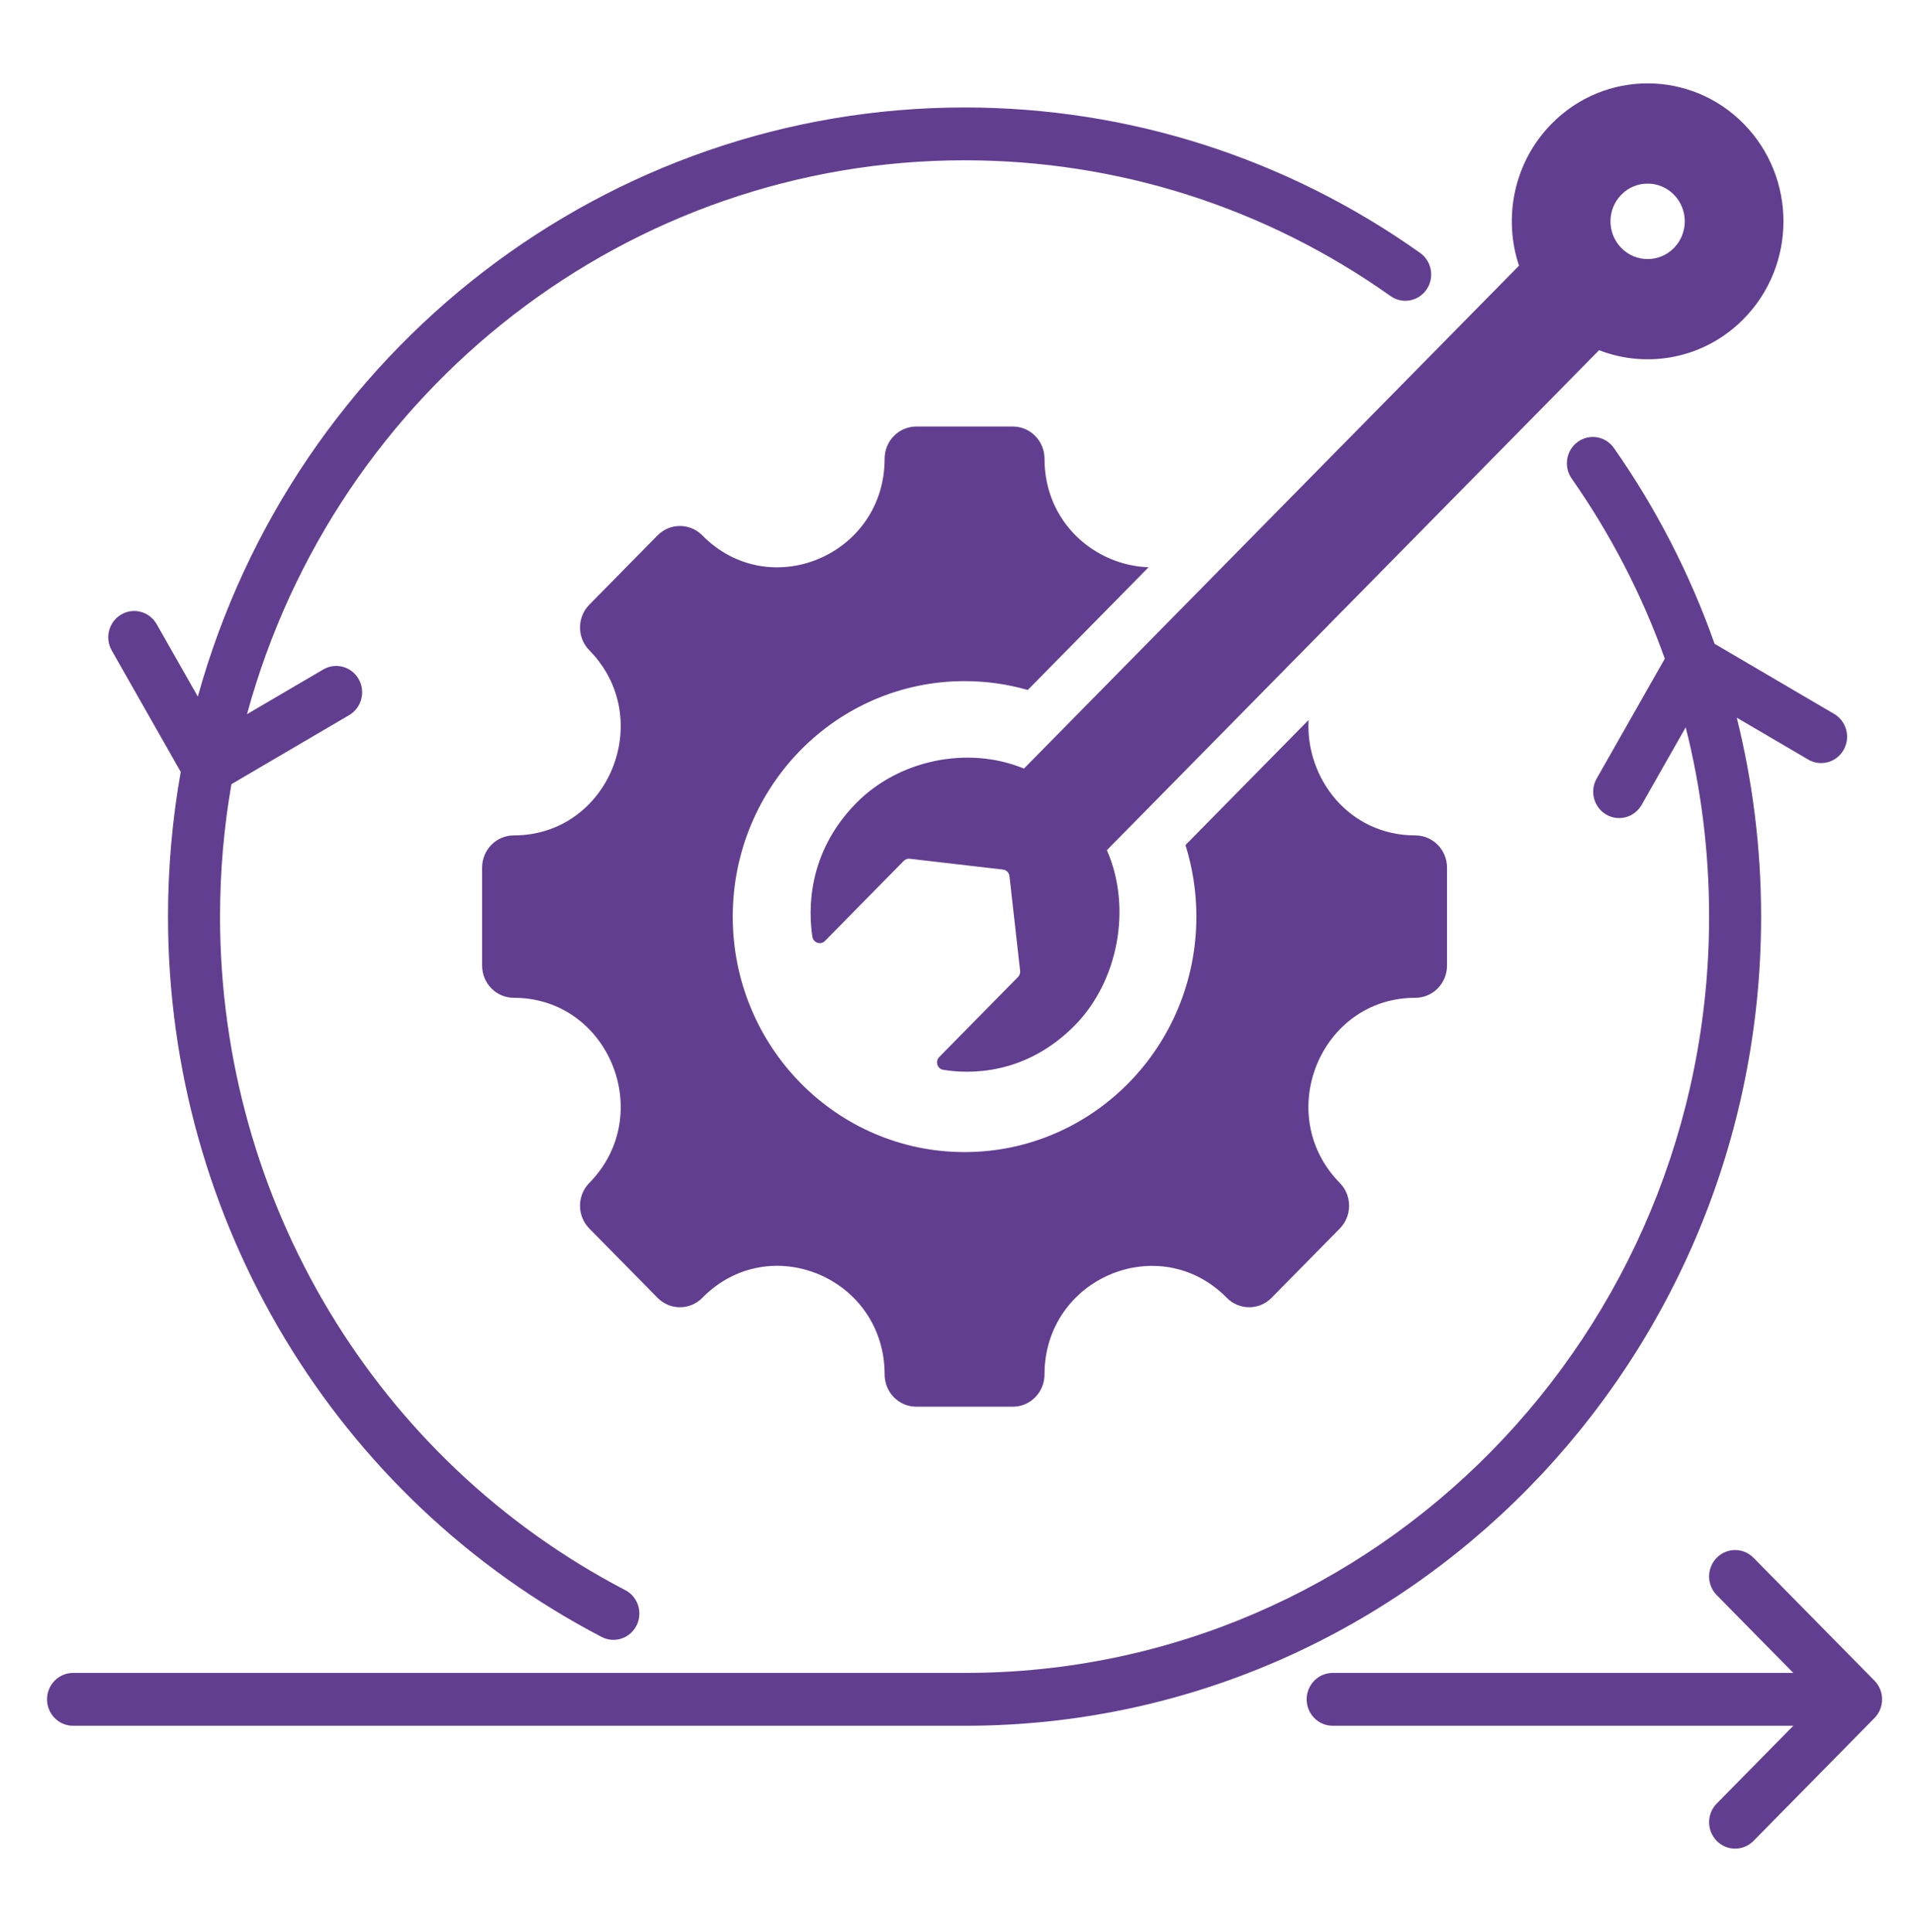 <svg width="119" height="120" viewBox="0 0 119 120" fill="none" xmlns="http://www.w3.org/2000/svg">
<path fill-rule="evenodd" clip-rule="evenodd" d="M87.904 61.975C82.003 61.975 79.043 69.238 83.215 73.476C83.983 74.257 83.983 75.523 83.215 76.304L78.977 80.609C78.209 81.39 76.962 81.39 76.193 80.609C72.021 76.371 64.872 79.378 64.872 85.373C64.872 86.477 63.991 87.372 62.904 87.372H56.911C55.824 87.372 54.943 86.477 54.943 85.373C54.943 79.371 47.799 76.365 43.622 80.609C42.853 81.39 41.607 81.39 40.838 80.609L36.6 76.304C35.832 75.523 35.832 74.257 36.6 73.476C40.773 69.238 37.812 61.975 31.911 61.975C30.824 61.975 29.943 61.08 29.943 59.976V53.888C29.943 52.784 30.824 51.889 31.911 51.889C37.812 51.889 40.773 44.627 36.6 40.388C35.832 39.608 35.832 38.341 36.6 37.56L40.838 33.255C41.607 32.474 42.853 32.474 43.622 33.255C47.794 37.494 54.943 34.486 54.943 28.492C54.943 27.387 55.824 26.492 56.911 26.492H62.904C63.991 26.492 64.872 27.387 64.872 28.492C64.872 32.461 68.008 35.12 71.337 35.233L63.833 42.856C62.585 42.498 61.269 42.306 59.908 42.306C51.956 42.306 45.51 48.854 45.51 56.932C45.51 65.01 51.956 71.558 59.908 71.558C67.859 71.558 74.305 65.01 74.305 56.932C74.305 55.383 74.067 53.89 73.628 52.488L81.274 44.721C81.074 48.317 83.766 51.889 87.904 51.889C88.991 51.889 89.872 52.784 89.872 53.888V59.976C89.872 61.08 88.992 61.975 87.904 61.975ZM6.941 40.405L11.225 47.943C10.707 50.86 10.435 53.864 10.435 56.932C10.435 75.816 20.831 93.06 37.37 101.675C38.16 102.086 39.129 101.767 39.533 100.964C39.938 100.16 39.624 99.176 38.833 98.765C23.368 90.71 13.666 74.587 13.666 56.932C13.666 54.126 13.908 51.378 14.373 48.707L21.689 44.416C22.459 43.963 22.721 42.962 22.276 42.179C21.829 41.397 20.844 41.13 20.074 41.584L15.341 44.359C20.875 24.073 39.109 9.956 59.908 9.956C69.393 9.956 78.581 12.868 86.36 18.387C87.088 18.904 88.091 18.724 88.599 17.984C89.108 17.244 88.93 16.225 88.202 15.709C79.879 9.803 70.058 6.675 59.908 6.675C37.738 6.675 18.281 21.671 12.287 43.266L9.729 38.765C9.283 37.983 8.297 37.716 7.528 38.169C6.758 38.621 6.495 39.623 6.941 40.405ZM113.917 44.343L106.49 39.987C104.95 35.619 102.836 31.534 100.239 27.828C99.724 27.091 98.718 26.919 97.994 27.443C97.269 27.967 97.1 28.988 97.615 29.725C100.012 33.147 101.968 36.904 103.399 40.911L99.169 48.354C98.723 49.136 98.986 50.138 99.756 50.591C100.526 51.044 101.512 50.777 101.958 49.995L104.697 45.175C105.646 48.923 106.15 52.863 106.15 56.932C106.15 82.859 85.481 103.908 59.948 103.908H4.537C3.645 103.908 2.922 104.643 2.922 105.549C2.922 106.455 3.645 107.19 4.537 107.19H59.948C87.247 107.19 109.38 84.654 109.38 56.932C109.38 52.677 108.855 48.537 107.867 44.575L112.302 47.176C113.072 47.629 114.057 47.362 114.503 46.58C114.949 45.798 114.687 44.796 113.917 44.343ZM111.38 107.19H82.77C81.878 107.19 81.155 106.455 81.155 105.549C81.155 104.643 81.878 103.908 82.77 103.908H111.38L106.623 99.076C105.993 98.435 105.993 97.396 106.623 96.756C107.254 96.115 108.276 96.115 108.907 96.756L116.421 104.389C117.052 105.029 117.052 106.068 116.421 106.709L108.907 114.342C108.276 114.982 107.254 114.982 106.623 114.342C105.993 113.701 105.993 112.662 106.623 112.022L111.38 107.19ZM94.343 16.503L63.596 47.738C60.126 46.305 55.824 47.194 53.182 49.878C50.113 52.996 50.21 56.571 50.457 58.182C50.515 58.561 50.971 58.713 51.239 58.441L56.128 53.474C56.231 53.369 56.362 53.323 56.507 53.339L62.292 54.01C62.508 54.035 62.674 54.203 62.698 54.422L63.358 60.299C63.375 60.446 63.329 60.579 63.226 60.684L58.333 65.655C58.066 65.926 58.213 66.388 58.586 66.449C60.163 66.707 63.674 66.818 66.765 63.677C69.446 60.953 70.32 56.389 68.748 52.805L99.316 21.752C102.329 22.922 105.869 22.273 108.297 19.807C111.591 16.46 111.591 11.034 108.297 7.688C105.002 4.341 99.661 4.341 96.367 7.688C94.02 10.072 93.346 13.511 94.343 16.503ZM100.701 15.405C99.8 14.489 99.8 13.005 100.701 12.09C101.601 11.175 103.062 11.175 103.963 12.09C104.864 13.005 104.864 14.489 103.963 15.405C103.062 16.32 101.601 16.32 100.701 15.405Z" fill="#623E91"/>
</svg>
